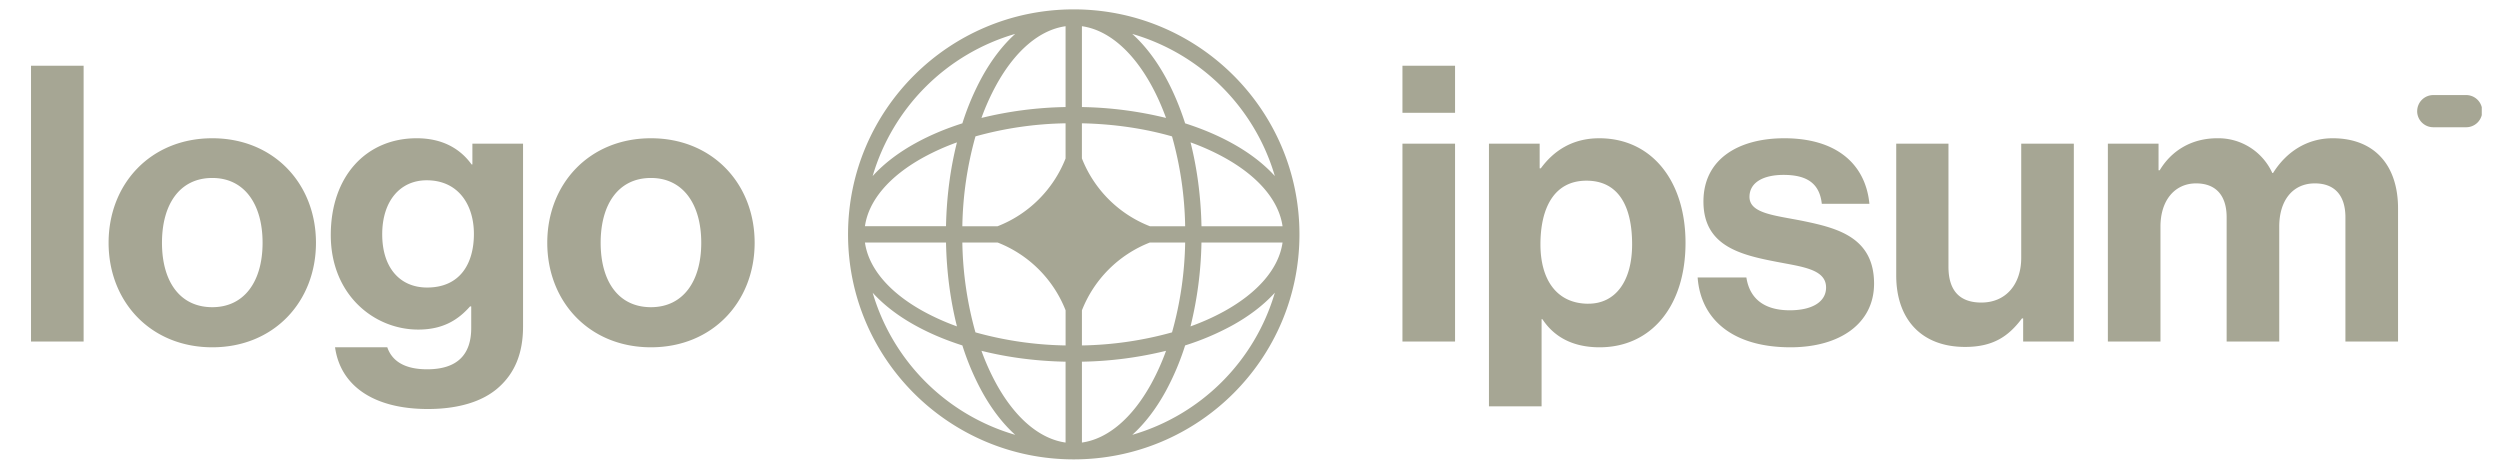 <svg xmlns="http://www.w3.org/2000/svg" width="96" height="18" fill="none"><g fill="#A6A694" clip-path="url(#a)"><path d="M53.854 13.114h2.02V5.516h-2.02v7.598Zm0-8.783h2.02V2.524h-2.02v1.807Zm3.322 11.272h2.021v-3.348h.03c.43.652 1.129 1.081 2.198 1.081 1.962 0 3.299-1.555 3.299-4.013 0-2.37-1.293-4.014-3.313-4.014-1.04 0-1.754.488-2.244 1.155h-.044v-.948h-1.947v10.087Zm3.819-3.94c-1.204 0-1.842-.904-1.842-2.281 0-1.363.504-2.444 1.767-2.444 1.248 0 1.753 1.007 1.753 2.444s-.653 2.28-1.678 2.28Zm7.759 1.673c1.902 0 3.21-.918 3.21-2.444 0-1.777-1.412-2.132-2.69-2.399-1.084-.222-2.094-.281-2.094-.933 0-.548.52-.844 1.307-.844.862 0 1.382.296 1.47 1.11h1.828c-.148-1.525-1.263-2.517-3.268-2.517-1.739 0-3.105.785-3.105 2.429 0 1.659 1.337 2.029 2.704 2.295 1.04.208 2.005.282 2.005 1.008 0 .533-.505.874-1.396.874-.907 0-1.53-.386-1.664-1.26h-1.872c.119 1.615 1.352 2.681 3.565 2.681Zm10.881-.222V5.516h-2.02V9.9c0 1.007-.58 1.718-1.53 1.718-.863 0-1.264-.489-1.264-1.377V5.516h-2.006v5.066c0 1.658.951 2.74 2.645 2.74 1.07 0 1.664-.4 2.184-1.096h.045v.888h1.946Zm1.307 0h2.02V8.7c0-1.007.55-1.658 1.368-1.658.742 0 1.173.444 1.173 1.303v4.77h2.02V8.7c0-1.007.52-1.658 1.368-1.658.743 0 1.173.444 1.173 1.303v4.77h2.021v-5.11c0-1.66-.906-2.696-2.511-2.696-.966 0-1.768.503-2.288 1.333h-.03a2.275 2.275 0 0 0-2.11-1.333c-1.054 0-1.797.533-2.213 1.229h-.045V5.516h-1.946v7.598Zm-79.752 0h2.021V2.524h-2.02v10.59Zm6.962.222c2.362 0 3.981-1.747 3.981-4.013 0-2.267-1.62-4.014-3.981-4.014-2.363 0-3.982 1.747-3.982 4.014 0 2.266 1.62 4.013 3.982 4.013Zm0-1.54c-1.248 0-1.932-.992-1.932-2.473 0-1.482.684-2.489 1.932-2.489 1.233 0 1.931 1.007 1.931 2.489 0 1.48-.698 2.473-1.931 2.473Zm8.278 3.91c1.13 0 2.11-.266 2.749-.859.564-.518.906-1.244.906-2.31V5.516H18.14v.8h-.03c-.46-.637-1.159-1.007-2.11-1.007-1.931 0-3.298 1.451-3.298 3.717 0 2.296 1.664 3.63 3.358 3.63.966 0 1.545-.386 1.99-.89h.045v.83c0 1.037-.55 1.585-1.693 1.585-.936 0-1.367-.37-1.53-.845h-2.006c.208 1.482 1.485 2.37 3.565 2.37Zm-.03-4.665c-1.04 0-1.723-.756-1.723-2.044 0-1.274.684-2.074 1.709-2.074 1.218 0 1.812.948 1.812 2.059 0 1.126-.52 2.059-1.797 2.059Zm8.596 2.295c2.363 0 3.982-1.747 3.982-4.013 0-2.267-1.62-4.014-3.982-4.014s-3.981 1.747-3.981 4.014c0 2.266 1.62 4.013 3.981 4.013Zm0-1.54c-1.248 0-1.931-.992-1.931-2.473 0-1.482.683-2.489 1.931-2.489 1.234 0 1.932 1.007 1.932 2.489 0 1.48-.698 2.473-1.932 2.473ZM92.82 4.269c0-.341.276-.618.618-.618h1.238a.618.618 0 1 1 0 1.235h-1.238a.618.618 0 0 1-.619-.617Z"/><path fill-rule="evenodd" d="M41.232.36c4.786 0 8.667 3.868 8.667 8.64s-3.88 8.64-8.667 8.64-8.667-3.868-8.667-8.64S36.445.36 41.232.36Zm-.313.647c-.99.138-1.93.93-2.661 2.255a8.968 8.968 0 0 0-.57 1.267 14.541 14.541 0 0 1 3.23-.418V1.007Zm-3.964 3.73a9.962 9.962 0 0 1 .754-1.776c.362-.657.792-1.224 1.276-1.66a8.045 8.045 0 0 0-5.475 5.46c.437-.484 1.005-.912 1.664-1.273.532-.292 1.13-.545 1.781-.752Zm-.208.73c-.25.99-.397 2.079-.42 3.22h-3.113c.139-.985.933-1.924 2.262-2.652a9.038 9.038 0 0 1 1.271-.568Zm.207 3.22a13.56 13.56 0 0 1 .504-3.45 13.679 13.679 0 0 1 3.46-.502v1.35a4.604 4.604 0 0 1-2.611 2.603h-1.353Zm-.627.625h-3.113c.139.986.933 1.925 2.262 2.653a9.07 9.07 0 0 0 1.271.568c-.25-.99-.397-2.079-.42-3.22Zm1.13 3.45a13.559 13.559 0 0 1-.503-3.45h1.353a4.604 4.604 0 0 1 2.612 2.604v1.349a13.678 13.678 0 0 1-3.461-.502Zm-.502.502c-.65-.207-1.249-.46-1.78-.752-.66-.36-1.228-.79-1.665-1.272a8.045 8.045 0 0 0 5.475 5.458c-.484-.435-.914-1.002-1.276-1.659a9.96 9.96 0 0 1-.754-1.775Zm3.964 3.73c-.99-.14-1.93-.931-2.661-2.256a8.974 8.974 0 0 1-.57-1.267c.993.249 2.085.396 3.23.418v3.105Zm2.56-.296c.484-.435.914-1.002 1.276-1.659a9.96 9.96 0 0 0 .754-1.775 10.03 10.03 0 0 0 1.78-.752c.66-.36 1.228-.79 1.665-1.272a8.045 8.045 0 0 1-5.476 5.458Zm1.297-3.227a9.009 9.009 0 0 1-.57 1.267c-.73 1.325-1.672 2.117-2.66 2.256v-3.105a14.547 14.547 0 0 0 3.23-.418Zm.94-.938c.46-.166.886-.357 1.271-.568 1.33-.729 2.124-1.667 2.263-2.653h-3.114a14.427 14.427 0 0 1-.42 3.221Zm-.206-3.22a13.55 13.55 0 0 1-.504 3.45 13.72 13.72 0 0 1-3.46.502v-1.348a4.604 4.604 0 0 1 2.611-2.605h1.353Zm.626-.625h3.114c-.14-.986-.933-1.925-2.263-2.653a9.028 9.028 0 0 0-1.27-.568c.25.99.397 2.079.42 3.22Zm-1.13-3.45a13.55 13.55 0 0 1 .504 3.45h-1.353a4.604 4.604 0 0 1-2.612-2.605V4.735c1.25.026 2.424.205 3.46.502Zm.503-.502c.65.207 1.248.46 1.78.752.66.36 1.228.79 1.665 1.272a8.045 8.045 0 0 0-5.476-5.458c.485.435.915 1.002 1.277 1.659.292.53.546 1.127.754 1.775Zm-3.964-3.73c.989.14 1.93.931 2.661 2.256.212.384.403.809.57 1.267a14.544 14.544 0 0 0-3.23-.418V1.007Z" clip-rule="evenodd"/></g><defs><clipPath id="a"><path fill="#fff" d="M.833.36H95.3v17.28H.833z"/></clipPath></defs></svg>